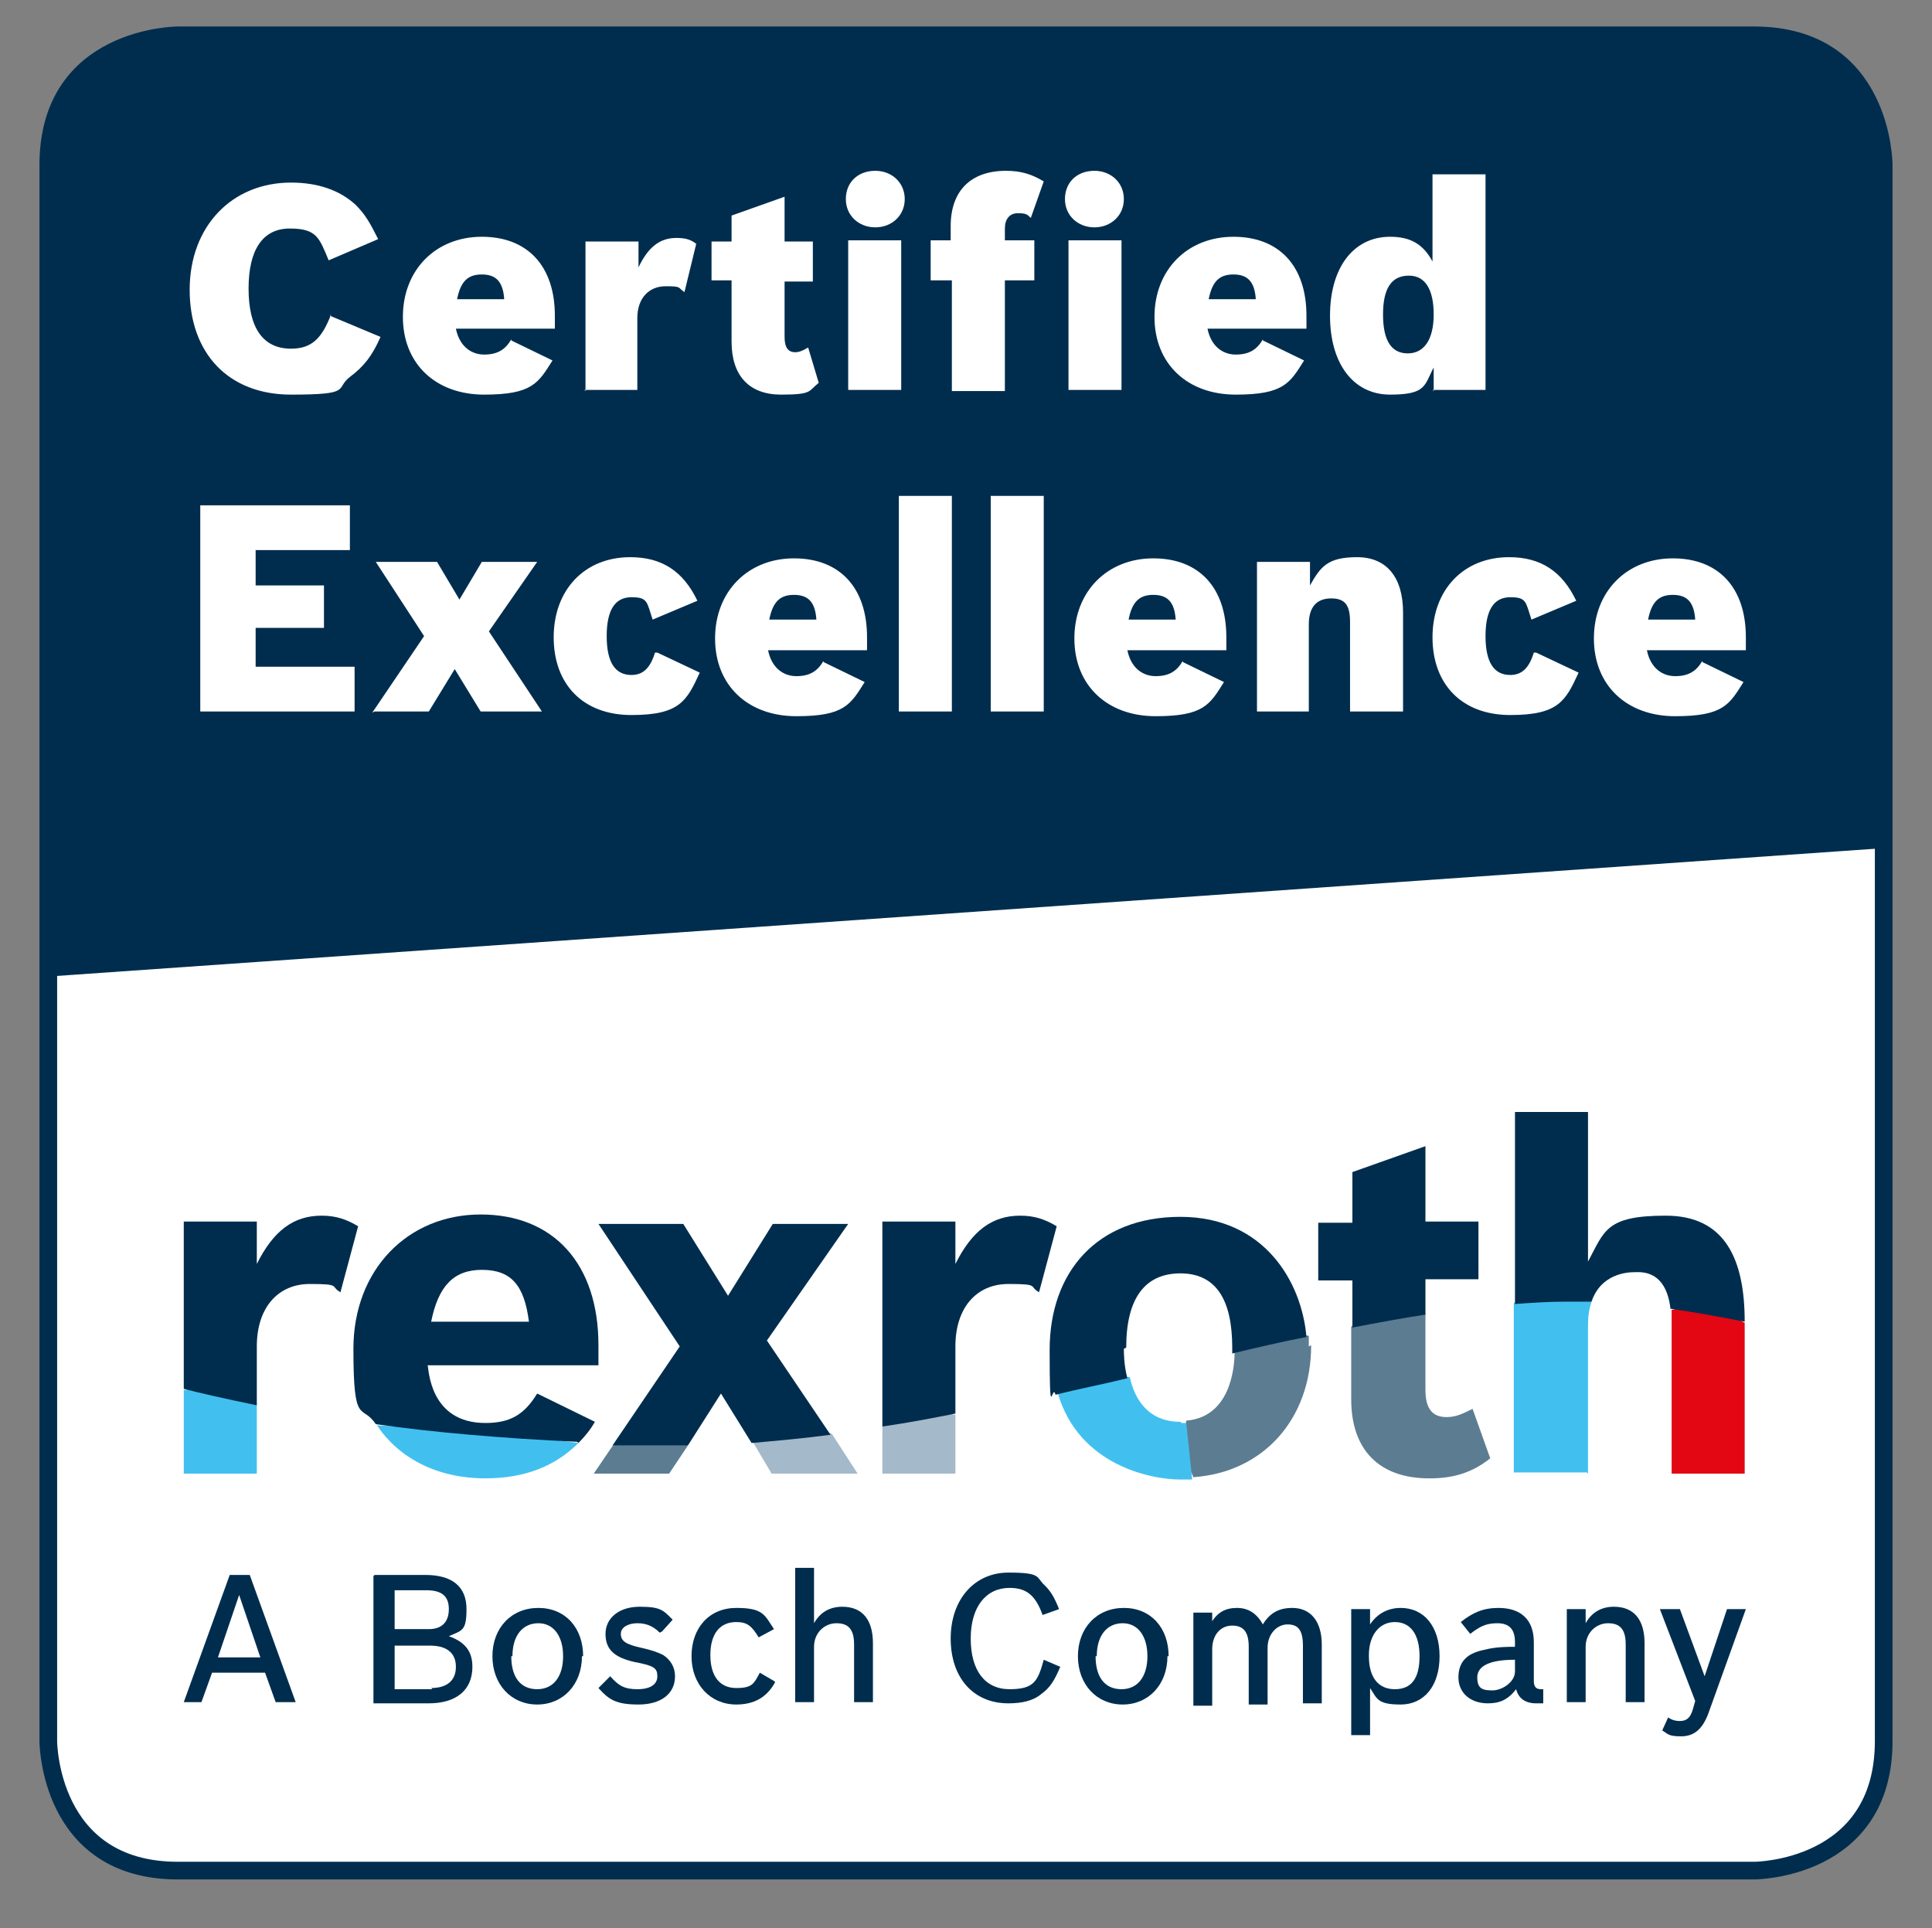 <?xml version="1.0" encoding="UTF-8"?>
<svg id="SP_x5F_Label" xmlns="http://www.w3.org/2000/svg" xmlns:xlink="http://www.w3.org/1999/xlink" version="1.1" viewBox="0 0 164 163.7">
  <rect x="0" y="0" width="164" height="163.7" fill="#808080" stroke="none"/>
  <!-- Generator: Adobe Illustrator 29.4.0, SVG Export Plug-In . SVG Version: 2.1.0 Build 152)  -->
  <defs>
    <style>
      .st0, .st1 {
        fill: none;
      }

      .st2 {
        fill: #a4b9c9;
      }

      .st3 {
        fill: #5c7c91;
      }

      .st4 {
        fill: #41c0f0;
      }

      .st5 {
        fill: #fff;
      }

      .st6 {
        fill: #002d4e;
      }

      .st7 {
        fill: #e30613;
      }

      .st1 {
        stroke: #002d4e;
        stroke-width: 1.5px;
      }

      .st8 {
        clip-path: url(#clippath);
      }
    </style>
    <clipPath id="clippath">
      <polyline class="st0" points="15.6 93.8 149.1 93.8 149.1 147.4 15.6 147.4 15.6 93.8"/>
    </clipPath>
  </defs>
  <path class="st5" d="M15.1,3s-11,0-11,11v133.8s0,11,11,11h133.8s11,0,11-11V14s0-11-11-11H15.1Z"/>
  <path class="st1" d="M15.1,3s-11,0-11,11v133.8s0,11,11,11h133.8s11,0,11-11V14s0-11-11-11H15.1Z"/>
  <path class="st6" d="M15,2.9s-10.9.2-10.9,10.1v69.9s155.8-10.9,155.8-10.9V13s0-10.1-10.9-10.1H15Z"/>
  <path class="st6" d="M17.1,144.5h-1.5l3.9-10.8h1.7l3.9,10.8h-1.7l-.9-2.5h-4.5l-.9,2.5h0ZM22.1,140.7l-1.8-5.3-1.8,5.3h3.6Z"/>
  <path class="st6" d="M31.8,133.7h4.3c2.3,0,3.5,1,3.5,2.9s-.4,1.8-1.5,2.3c1.4.5,2,1.3,2,2.6,0,2-1.4,3.1-3.7,3.1h-4.7v-10.8h0ZM36.4,138.3c1.1,0,1.7-.6,1.7-1.7s-.6-1.6-1.9-1.6h-2.7v3.3h3ZM36.6,143.3c1.3,0,2.1-.6,2.1-1.8s-.8-1.8-2.2-1.8h-3v3.7h3.2Z"/>
  <path class="st6" d="M49.4,140.6c0,2.4-1.6,4.1-3.8,4.1s-3.8-1.7-3.8-4.1,1.6-4.1,3.9-4.1,3.8,1.7,3.8,4.1h0ZM43.4,140.6c0,1.8.8,2.8,2.2,2.8s2.2-1.1,2.2-2.8-.8-2.8-2.1-2.8-2.2,1-2.2,2.8h0Z"/>
  <path class="st6" d="M56,138.6c-.6-.6-1.2-.8-1.9-.8s-1.4.3-1.4.9.4.9,1.8,1.2c.9.2,1.4.4,1.8.6.6.4,1,1,1,1.8,0,1.5-1.2,2.4-3.1,2.4s-2.5-.4-3.4-1.4l1-1c.7.8,1.2,1.1,2.3,1.1s1.7-.4,1.7-1.1-.3-.9-1.9-1.2c-1.8-.4-2.5-1.1-2.5-2.4s1.1-2.3,2.9-2.3,2,.3,2.8,1.1l-.9,1h0Z"/>
  <path class="st6" d="M65.8,142.8c-.7,1.3-1.8,1.9-3.3,1.9-2.2,0-3.8-1.7-3.8-4.1s1.5-4.1,3.8-4.1,2.4.6,3.2,1.8l-1.3.7c-.6-1-1-1.3-1.9-1.3-1.4,0-2.2,1-2.2,2.8s.8,2.8,2.2,2.8,1.5-.4,2-1.3l1.2.7h0Z"/>
  <path class="st6" d="M67.5,133.1h1.6v4.7c.5-.9,1.3-1.4,2.4-1.4,1.7,0,2.6,1.1,2.6,3.1v5h-1.6v-4.9c0-1.3-.5-1.8-1.5-1.8s-1.9.8-1.9,2v4.7h-1.6v-11.4h0Z"/>
  <path class="st6" d="M90,141.5c-.5,1.2-.9,1.8-1.6,2.3-.7.6-1.7.8-2.8.8-3,0-4.9-2.2-4.9-5.5s2-5.6,4.9-5.6,2.3.4,3.1,1.1c.5.5.8,1,1.2,2l-1.4.5c-.6-1.7-1.4-2.3-2.8-2.3-2,0-3.3,1.6-3.3,4.3s1.2,4.3,3.3,4.3,2.4-.7,2.9-2.5l1.4.6h0Z"/>
  <path class="st6" d="M99.1,140.6c0,2.4-1.6,4.1-3.8,4.1s-3.8-1.7-3.8-4.1,1.6-4.1,3.9-4.1,3.8,1.7,3.8,4.1h0ZM93,140.6c0,1.8.8,2.8,2.2,2.8s2.2-1.1,2.2-2.8-.8-2.8-2.1-2.8-2.2,1-2.2,2.8h0Z"/>
  <path class="st6" d="M102.8,137.8c.5-.9,1.2-1.3,2.2-1.3s1.7.5,2.2,1.4c.6-1,1.4-1.4,2.5-1.4,1.6,0,2.5,1.2,2.5,3.1v5h-1.6v-4.9c0-1.3-.4-1.8-1.3-1.8s-1.7.8-1.7,2v4.8h-1.6v-4.9c0-1.2-.4-1.8-1.4-1.8s-1.7.8-1.7,2v4.8h-1.6v-7.9h1.6v1.2h0Z"/>
  <path class="st6" d="M114.7,136.6h1.6v1.3c.6-.9,1.5-1.4,2.6-1.4,2,0,3.3,1.6,3.3,4.1s-1.3,4.1-3.3,4.1-2-.5-2.6-1.4v4h-1.6v-10.7h0ZM116.2,140.6c0,1.8.8,2.8,2.2,2.8s2.1-.9,2.1-2.8-.8-2.9-2.1-2.9-2.2,1.1-2.2,2.8h0Z"/>
  <path class="st6" d="M131,144.6c-.3,0-.4,0-.6,0-.9,0-1.5-.4-1.7-1.2-.7.9-1.4,1.2-2.4,1.2-1.5,0-2.5-.9-2.5-2.2s.7-2,2-2.3c.8-.2,1.4-.3,2.8-.3v-.4c0-1.1-.5-1.6-1.5-1.6s-1.5.3-2.3.9l-.8-1c1-.8,1.9-1.2,3.2-1.2,1.9,0,3,1,3,2.9v3.3c0,.5.2.7.6.7s.1,0,.2,0v1.2h0ZM128.6,140.9c-2.1,0-3.2.5-3.2,1.5s.5,1.1,1.3,1.1,1.9-.7,1.9-1.6v-1h0Z"/>
  <g class="st8">
    <path class="st6" d="M133,136.6h1.6v1.2c.5-.9,1.3-1.4,2.4-1.4,1.7,0,2.6,1.1,2.6,3.1v5h-1.6v-4.9c0-1.3-.5-1.8-1.5-1.8s-1.9.8-1.9,2v4.7h-1.6v-7.9h0Z"/>
    <path class="st6" d="M145,145.5c-.5,1.3-1.2,1.9-2.3,1.9s-1.1-.2-1.6-.5l.5-1.1c.3.2.6.3,1,.3.6,0,.9-.3,1.1-1l.2-.7-3-7.8h1.7l2.1,5.7,1.9-5.7h1.6l-3.2,8.9h0Z"/>
  </g>
  <polygon class="st4" points="21.8 125.1 21.8 119.3 18.7 117.6 15.6 118 15.6 125.1 21.8 125.1 21.8 125.1"/>
  <path class="st6" d="M21.8,114.3c0-3.3,1.8-5.3,4.5-5.3s1.7.2,2.6.7l1.5-5.6c-1-.6-1.9-.9-3.1-.9-2.4,0-4.1,1.3-5.5,4.1v-3.6h-6.2v14.2c1.1.3,3.3.8,6.2,1.4v-5h0Z"/>
  <path class="st4" d="M41.2,125.5c3.3,0,5.9-1,7.9-3l-8.4-1.1-8.7-.4c1.8,2.7,5,4.5,9.2,4.5h0Z"/>
  <path class="st6" d="M49.1,122.5c.5-.5,1-1.1,1.4-1.8l-4.9-2.4c-1.1,1.8-2.3,2.5-4.4,2.5-4.8,0-4.8-4.7-4.9-4.9h14.5v-1.7c0-6.9-3.8-11.1-10-11.1s-10.8,4.7-10.8,11.4.7,4.6,1.9,6.4c4.9.7,10.7,1.2,17.1,1.5h0ZM40.9,107.8c2.5,0,3.6,1.3,4,4.4h-8.3c.6-3,1.9-4.4,4.3-4.4h0Z"/>
  <polygon class="st2" points="65.5 125.1 72.8 125.1 70.6 121.7 66.9 121.1 63.9 122.4 65.5 125.1 65.5 125.1"/>
  <polygon class="st3" points="56.8 125.1 58.4 122.7 55.3 121.9 52.1 122.6 50.4 125.1 56.8 125.1 56.8 125.1"/>
  <path class="st6" d="M58.4,122.7l2.8-4.4,2.6,4.2c2.2-.2,4.5-.4,6.7-.7l-5.4-8,6.9-9.9h-6.4l-3.8,6.1-3.8-6.1h-7.2l6.9,10.4-5.7,8.4c1.5,0,3.1,0,4.7,0s1.1,0,1.6,0h0Z"/>
  <polygon class="st2" points="81.1 125.1 81.1 120.1 77.7 119.7 74.9 121.1 74.9 125.1 81.1 125.1 81.1 125.1"/>
  <path class="st6" d="M81.1,114.3c0-3.3,1.8-5.3,4.5-5.3s1.7.2,2.6.7l1.5-5.6c-1-.6-1.9-.9-3.1-.9-2.4,0-4.1,1.3-5.5,4.1v-3.6h-6.2v17.4c2.1-.3,4.2-.7,6.2-1.1v-5.7h0Z"/>
  <path class="st3" d="M111.1,114.3c0-.3,0-.6,0-.9l-3.1-.4-3.2,1.8c0,1.4-.4,5.5-4.1,5.8l-.4,2.4,1,2.4c5.9-.4,10-4.9,10-11.2h0Z"/>
  <path class="st4" d="M100.2,120.7c-2.8,0-3.9-2-4.3-3.8h-3.3l-2.8,1.4c1.8,6.1,7.9,7.3,10.4,7.3s.7,0,1,0l-.5-4.8c-.1,0-.3,0-.4,0h0Z"/>
  <path class="st6" d="M95.6,114.4c0-4.2,1.6-6.3,4.6-6.3s4.4,2.2,4.4,6.3,0,.2,0,.5c2.1-.5,4.2-1,6.3-1.4-.4-4.7-3.6-10.2-10.7-10.2s-11.1,4.7-11.1,11.3.2,2.7.5,3.8c2-.5,4.1-.9,6.1-1.4-.3-1.1-.3-2.2-.3-2.5h0Z"/>
  <path class="st3" d="M121.4,125.5c2,0,3.6-.5,5.1-1.7l-1.5-4.2c-.8.4-1.4.7-2.2.7-1.2,0-1.8-.7-1.8-2.3v-6.5l-3.2-.5-3.1,1.6v6.2c0,4.3,2.4,6.7,6.6,6.7h0Z"/>
  <path class="st6" d="M121,108.6h4.5v-4.9h-4.5v-6.4l-6.2,2.2v4.3h-2.9v4.9h2.9v4c2.1-.4,4.2-.8,6.2-1.1v-2.9h0Z"/>
  <path class="st7" d="M141.9,112.1v13h6.2v-12.8l-3.1-1.8-3.1.7c0,.3,0,.6,0,1h0Z"/>
  <path class="st4" d="M134.8,125.1v-12.6c0-.8.1-1.4.3-2l-3.4-.9-3.2,1v14.4h6.2Z"/>
  <path class="st6" d="M135.1,110.5c.8-2.4,3.1-2.5,3.6-2.5s2.7-.3,3.1,3.1c2.1.3,4.2.7,6.3,1.1,0-5.2-1.6-9-6.7-9s-5.2,1.3-6.6,3.9v-12.7h-6.2v16.3c1.4-.1,2.8-.2,4.2-.2s1.5,0,2.3,0h0Z"/>
  <path class="st5" d="M17,60.4h13.1v-3.8h-8.4v-3.3h5.8v-3.6h-5.8v-3h8v-3.8h-12.7v17.4h0ZM31.8,60.4h4.6l2.2-3.6,2.2,3.6h5.2l-4.5-6.8,4.1-5.9h-4.7l-1.9,3.2-1.9-3.2h-5.2l4.1,6.3-4.4,6.5h0ZM55.6,55.4c-.4,1.3-1,1.9-2,1.9-1.4,0-2.1-1.1-2.1-3.3s.7-3.3,2.1-3.3,1.3.4,1.8,1.9l3.8-1.6c-1.2-2.5-3-3.7-5.7-3.7-3.9,0-6.5,2.8-6.5,6.8s2.5,6.6,6.6,6.6,4.7-1.2,5.8-3.6l-3.6-1.7h0ZM69.9,56.1c-.5.9-1.2,1.3-2.3,1.3s-2.1-.7-2.4-2.2h8.4v-1.1c0-4.2-2.3-6.7-6.2-6.7s-6.7,2.8-6.7,6.8,2.8,6.6,6.9,6.6,4.6-1,5.8-2.9l-3.5-1.7h0ZM65.3,52.6c.3-1.5.9-2.1,2.1-2.1s1.8.6,1.9,2.1h-4ZM76.3,60.4h4.5v-18.3h-4.5v18.3h0ZM84.1,60.4h4.5v-18.3h-4.5v18.3h0ZM100.4,56.1c-.5.9-1.2,1.3-2.3,1.3s-2.1-.7-2.4-2.2h8.4v-1.1c0-4.2-2.3-6.7-6.2-6.7s-6.7,2.8-6.7,6.8,2.8,6.6,6.9,6.6,4.6-1,5.8-2.9l-3.5-1.7h0ZM95.8,52.6c.3-1.5.9-2.1,2.1-2.1s1.8.6,1.9,2.1h-4ZM106.6,60.4h4.5v-7.4c0-1.5.7-2.2,1.9-2.2s1.6.6,1.6,2v7.6h4.5v-8.4c0-3-1.4-4.7-3.9-4.7s-3.1.8-4,2.4v-2h-4.5v12.7h0ZM130.2,55.4c-.4,1.3-1,1.9-2,1.9-1.4,0-2.1-1.1-2.1-3.3s.7-3.3,2.1-3.3,1.3.4,1.8,1.9l3.8-1.6c-1.2-2.5-3-3.7-5.7-3.7-3.9,0-6.5,2.8-6.5,6.8s2.5,6.6,6.6,6.6,4.7-1.2,5.8-3.6l-3.6-1.7h0ZM144.5,56.1c-.5.9-1.2,1.3-2.3,1.3s-2.1-.7-2.4-2.2h8.4v-1.1c0-4.2-2.3-6.7-6.2-6.7s-6.7,2.8-6.7,6.8,2.8,6.6,6.9,6.6,4.6-1,5.8-2.9l-3.5-1.7h0ZM139.9,52.6c.3-1.5.9-2.1,2.1-2.1s1.8.6,1.9,2.1h-4Z"/>
  <path class="st5" d="M28.1,26.7c-.8,2.1-1.7,2.9-3.4,2.9-2.4,0-3.6-1.8-3.6-5.1s1.2-5.1,3.5-5.1,2.5.8,3.3,2.7l4.2-1.8c-.7-1.4-1.1-2.1-1.9-2.9-1.4-1.3-3.3-1.9-5.5-1.9-5,0-8.6,3.7-8.6,9.1s3.3,8.9,8.6,8.9,3.7-.5,5-1.5c1.2-.9,1.9-1.8,2.6-3.4l-4.3-1.8h0ZM43.4,28.8c-.5.9-1.2,1.3-2.3,1.3s-2.1-.7-2.4-2.2h8.4v-1.1c0-4.2-2.3-6.7-6.2-6.7s-6.7,2.8-6.7,6.8,2.8,6.6,6.9,6.6,4.6-1,5.8-2.9l-3.5-1.7h0ZM38.8,25.4c.3-1.5.9-2.1,2.1-2.1s1.8.6,1.9,2.1h-4ZM49.6,33.1h4.5v-6.1c0-1.7,1-2.7,2.4-2.7s1,.1,1.6.5l1-4.1c-.5-.4-1-.5-1.7-.5-1.4,0-2.4.8-3.2,2.5v-2.2h-4.5v12.7h0ZM60.4,23.8h1.7v5.2c0,2.9,1.5,4.5,4.2,4.5s2.3-.3,3.2-1l-.9-3c-.5.3-.8.4-1.1.4-.6,0-.9-.4-.9-1.3v-4.7h2.4v-3.4h-2.4v-3.8l-4.5,1.6v2.2h-1.7v3.4h0ZM72,33.1h4.5v-12.7h-4.5v12.7h0ZM74.3,14.5c-1.5,0-2.5,1-2.5,2.4s1.1,2.4,2.5,2.4,2.5-1,2.5-2.4-1.1-2.4-2.5-2.4h0ZM79.1,23.8h1.7v9.4h4.5v-9.4h2.5v-3.4h-2.5v-1c0-.8.4-1.3,1.1-1.3s.8.1,1.1.4l1.1-3.1c-1-.6-1.9-.9-3.2-.9-3,0-4.7,1.7-4.7,4.7v1.2h-1.7v3.4h0ZM90.7,33.1h4.5v-12.7h-4.5v12.7h0ZM92.9,14.5c-1.5,0-2.5,1-2.5,2.4s1.1,2.4,2.5,2.4,2.5-1,2.5-2.4-1.1-2.4-2.5-2.4h0ZM107.2,28.8c-.5.9-1.2,1.3-2.3,1.3s-2.1-.7-2.4-2.2h8.4v-1.1c0-4.2-2.3-6.7-6.2-6.7s-6.7,2.8-6.7,6.8,2.8,6.6,6.9,6.6,4.6-1,5.8-2.9l-3.5-1.7h0ZM102.6,25.4c.3-1.5.9-2.1,2.1-2.1s1.8.6,1.9,2.1h-4ZM121.6,33.1h4.5V14.8h-4.5v7.4c-.8-1.5-1.9-2.1-3.6-2.1-3.1,0-5.1,2.6-5.1,6.7s2,6.7,5.1,6.7,2.9-.8,3.7-2.3v2h0ZM119.6,23.4c1.4,0,2.1,1.2,2.1,3.3s-.8,3.3-2.2,3.3-2.1-1.1-2.1-3.3.7-3.3,2.2-3.3h0Z"/>
</svg>